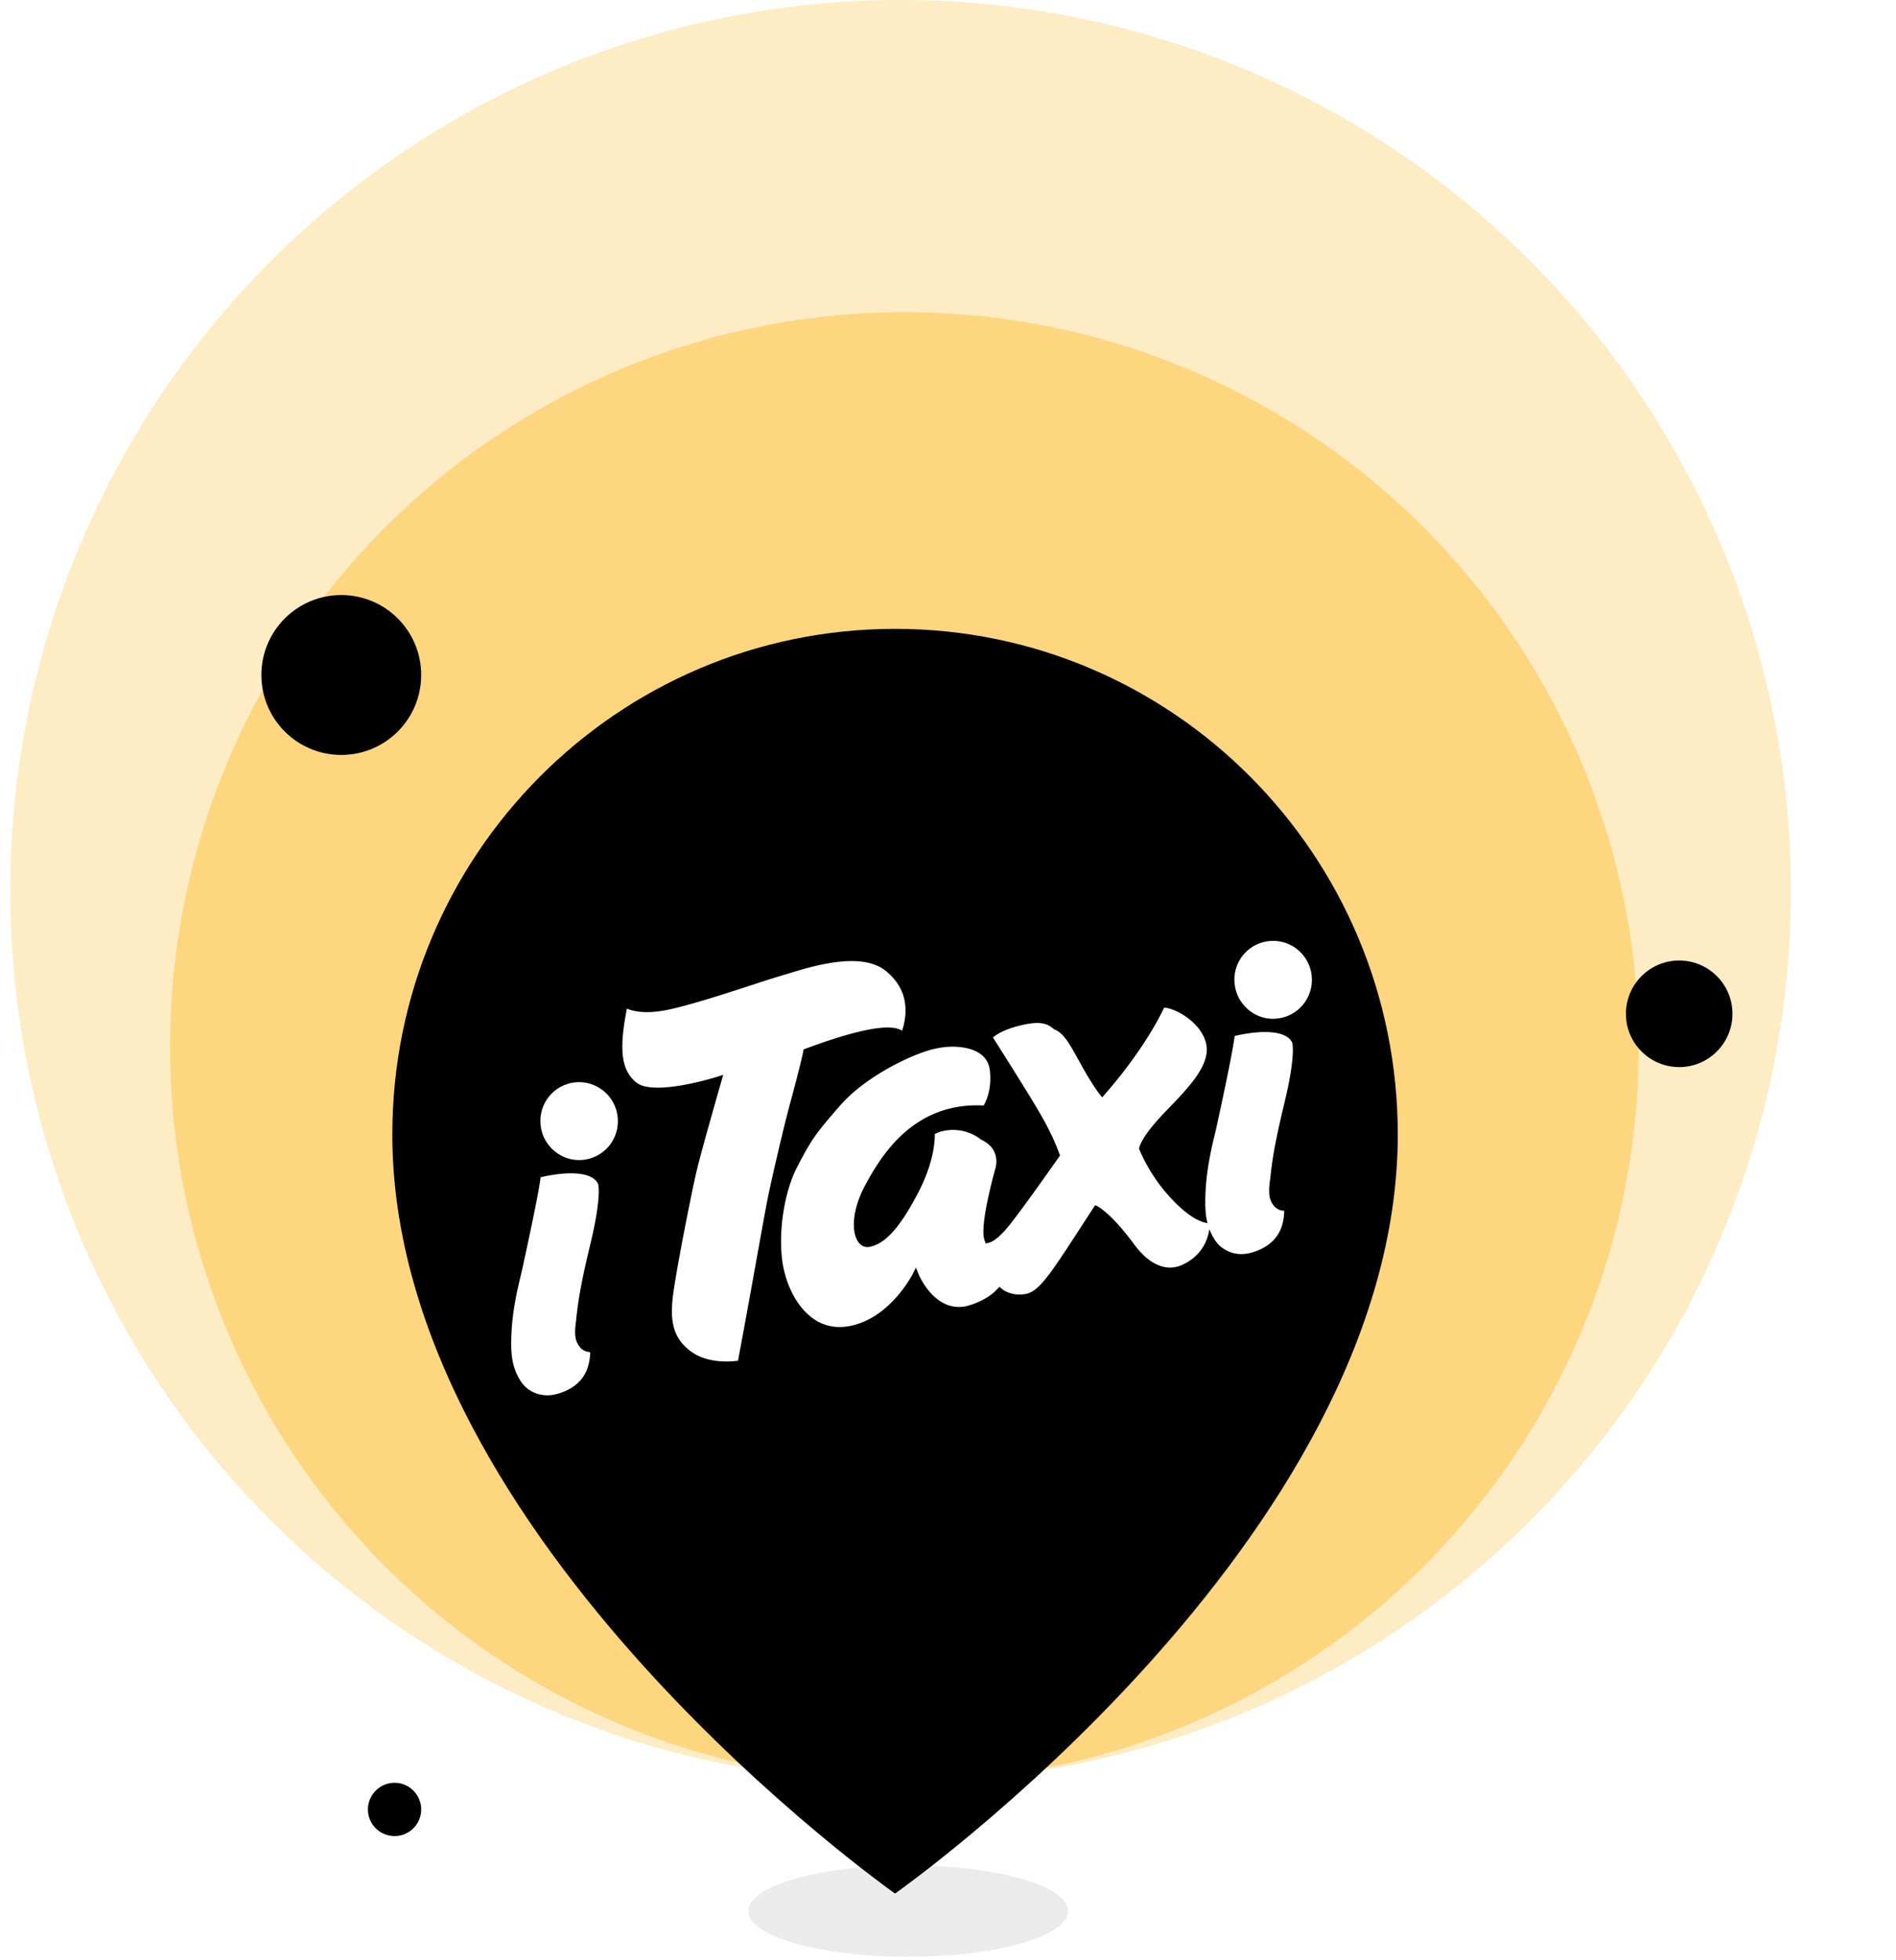 <svg xmlns="http://www.w3.org/2000/svg" width="120" height="124" fill="none">
    <circle cx="57" cy="56.351" r="56.351" fill="#FDD06E" opacity=".4"/>
    <circle cx="57.241" cy="66.224" r="46.477" fill="#FDD06E" opacity=".8"/>
    <g filter="url(#a)">
        <circle cx="106.278" cy="62.13" r="3.371" fill="#000"/>
    </g>
    <g filter="url(#b)">
        <circle cx="24.972" cy="112.461" r="1.686" fill="#000"/>
    </g>
    <g filter="url(#c)">
        <circle cx="21.6" cy="40.698" r="5.057" fill="#000"/>
    </g>
    <ellipse cx="57.481" cy="120.889" fill="#EBEBEB" rx="10.114" ry="2.89"/>
    <path fill="#000" d="M56.65 39.78c-17.572 0-31.819 14.319-31.819 31.985 0 25.67 31.818 48.014 31.818 48.014s31.818-22.344 31.818-48.014C88.467 54.1 74.22 39.78 56.65 39.78Z"/>
    <path fill="#fff" fill-rule="evenodd" d="M78.72 63.58a2.128 2.128 0 0 1-.196-.262l-.015-.015a3.35 3.35 0 0 1-.16-.297 2.598 2.598 0 0 1-.19-.635V62.35a2.317 2.317 0 0 1-.032-.363 2.447 2.447 0 0 1 2.337-2.467c.036-.003.069-.003.108-.003a2.44 2.44 0 0 1 1.736.717c.463.468.721 1.085.721 1.741a2.453 2.453 0 0 1-2.337 2.467c-.036.004-.069.004-.108.004a2.378 2.378 0 0 1-1.08-.251l-.042-.022a2.47 2.47 0 0 1-.487-.33l-.042-.039a2.515 2.515 0 0 1-.214-.223Zm-21.623 1.621c-.228-.154-.601-.22-1.107-.2-1.076.052-2.767.5-5.022 1.343l-.109.04-.018.111v.006l-.003.012c-.024.118-.176.871-.845 3.332-.295 1.077-1.206 4.877-1.492 6.41-.111.59-.367 1.999-.652 3.586a758.498 758.498 0 0 1-1.14 6.235c-.106.012-.268.03-.473.04-.565.026-1.392-.019-2.102-.382l-.048-.024a2.771 2.771 0 0 1-.21-.124l-.009-.005-.006-.004c-.01-.01-.022-.015-.034-.021a3.237 3.237 0 0 1-.742-.692c-.524-.693-.668-1.59-.479-3.003.238-1.763 1.158-6.4 1.477-7.758.302-1.284 1.467-5.335 1.58-5.724l.008-.03.102-.36-.352.115c-.018.006-1.94.62-3.5.692-.563.024-1.011-.024-1.327-.142l-.048-.018-.033-.018-.018-.006-.021-.01a.796.796 0 0 1-.087-.048.53.53 0 0 1-.054-.036c-.013-.006-.025-.015-.037-.024a.06.06 0 0 1-.009-.006l-.009-.006a2.362 2.362 0 0 1-.436-.472c-.544-.78-.598-2.007-.165-4.209.267.118.746.251 1.498.218.294-.012.607-.051.935-.112 1.323-.248 3.805-1.052 5.615-1.641l.12-.04a59.043 59.043 0 0 1 1.658-.523c.126-.036.28-.082.451-.136.86-.263 2.304-.705 3.64-.765 1.067-.048 1.888.154 2.447.599 1.462 1.164 1.423 2.651 1.056 3.8Zm16.579-1.454c.697.003 2.418.956 2.677 2.347.237 1.288-1.134 2.712-2.35 3.973l-.114.119c-.123.127-.242.251-.355.373-1.287 1.367-1.42 1.993-1.431 2.06l-.01.054.022.051a10.726 10.726 0 0 0 1.78 2.833l.01.01c.694.783 1.335 1.324 1.91 1.605l.026.013.066.03.018.008.054.022.058.024.048.018c.12.042.231.07.338.086-.167-.658-.153-1.36-.119-2.03.036-.766.15-1.597.343-2.54.052-.262.115-.527.178-.787l.02-.084.017-.067c.054-.228.109-.455.158-.686l.072-.339c.265-1.218.939-4.339 1.05-5.306a9.267 9.267 0 0 1 1.642-.245c.746-.033 1.7.054 1.997.656.006.01.253.765-.49 3.828l-.01.043c-.165.69-.379 1.59-.553 2.497a22.916 22.916 0 0 0-.252 1.539c-.024.19-.048.38-.066.571l-.014.108-.014.107-.002.018c-.041.339-.084.686-.024 1.037.033.197.126.402.258.569.169.208.412.329.662.326.003.175-.01.438-.096.79-.292 1.19-1.273 1.677-2.043 1.88-.153.036-.31.06-.463.07a2.042 2.042 0 0 1-1.513-.56c-.213-.209-.412-.52-.574-.904a3.052 3.052 0 0 1-.044-.109c-.29 1.893-1.952 2.348-2.025 2.368l-.048.009c-.07.015-.18.04-.334.048-.563.027-1.429-.208-2.364-1.478-1.42-1.921-2.236-2.356-2.301-2.39l-.003-.002-.157-.072-.093.145c-.24.364-.463.708-.672 1.031l-.001.002-.001.001-.174.269c-1.895 2.918-2.605 4.006-3.45 4.166-.102.019-.204.03-.306.037-.752.033-1.21-.36-1.213-.363l-.147-.127-.13.139c-.738.806-1.917 1.075-2.012 1.096l-.005.001c-.109.022-.217.03-.322.037-1.75.08-2.626-2.016-2.652-2.08h-.001l-.162-.409-.196.393-.002.005c-.066.126-1.475 2.825-3.995 3.3-.163.03-.328.052-.487.058a2.86 2.86 0 0 1-1.474-.315l-.051-.027a3.305 3.305 0 0 1-.376-.242l-.018-.015-.027-.024a3.542 3.542 0 0 1-.355-.315l-.036-.036a4.675 4.675 0 0 1-.635-.844l-.018-.03a6.17 6.17 0 0 1-.61-1.47v-.023l-.013-.022a6.832 6.832 0 0 1-.11-.471c-.356-1.93.026-4.63.886-6.283.92-1.766 1.152-2.093 2.743-3.916 1.588-1.817 4.647-3.323 6.142-3.6.259-.05.517-.08.767-.091.553-.022 2.373.012 2.545 1.5.135 1.181-.244 1.968-.392 2.218a7.231 7.231 0 0 0-.766-.006c-3.733.17-5.64 2.985-6.753 5.086-.839 1.584-.83 2.9-.45 3.501.159.251.384.384.64.372a.49.49 0 0 0 .096-.012c.984-.184 1.883-1.164 3.008-3.274 1.082-2.026 1.14-3.435 1.128-3.861.28-.152.637-.242 1.02-.26a2.887 2.887 0 0 1 1.768.502c.016.01.03.022.043.034l.029.023.03.024.018.012.018.01c.093.045.214.108.328.187.937.645.586 1.65.56 1.725v.001c-.328 1.216-.858 3.386-.708 4.27.013.075.03.148.06.23l.06.162.17-.039c.36-.085.811-.469 1.347-1.14.96-1.21 3.104-4.269 3.125-4.3l.06-.084-.036-.097c-.454-1.263-1.077-2.361-2.136-4.07a300.831 300.831 0 0 0-2.072-3.301c.21-.184.81-.596 2.136-.847.198-.036.375-.057.538-.066.496-.024.845.088 1.16.366l.025.024.033.012c.583.238.932.867 1.507 1.906l.009.017c.084.148.168.3.258.463.428.761.8 1.345 1.098 1.726l.148.19.156-.18c2.424-2.767 3.525-4.98 3.763-5.492Zm-37.819 10.48c-.7.033-1.368.178-1.642.245-.111.967-.788 4.087-1.053 5.306l-.072.338c-.05.232-.104.459-.158.687l-.016.066-.059.25a23.99 23.99 0 0 0-.14.621c-.192.944-.307 1.775-.343 2.543-.042.84-.05 1.73.283 2.519.162.384.36.695.575.904.388.378.94.583 1.51.556.156-.006.312-.033.466-.07.77-.202 1.75-.689 2.042-1.88.087-.35.102-.614.099-.786a.836.836 0 0 1-.662-.33 1.297 1.297 0 0 1-.258-.568c-.06-.357-.018-.714.027-1.056a35.83 35.83 0 0 1 .09-.786c.063-.48.144-.982.253-1.539.173-.903.388-1.803.552-2.493l.01-.043c.743-3.063.496-3.82.49-3.828-.294-.602-1.248-.693-1.994-.656Zm-1.065-1.711a2.467 2.467 0 0 1-.195-.263l-.012-.013a2.426 2.426 0 0 1-.352-.93v-.022a2.451 2.451 0 0 1 2.307-2.83c.036-.003.072-.003.108-.003a2.46 2.46 0 0 1 2.457 2.458 2.453 2.453 0 0 1-2.337 2.467c-.036.003-.072.003-.108.003-.376 0-.74-.084-1.08-.25l-.042-.025c-.174-.09-.337-.2-.484-.33l-.045-.039a2.542 2.542 0 0 1-.217-.223Z" clip-rule="evenodd"/>
    <defs>
        <filter id="a" width="26.743" height="26.743" x="92.906" y="50.759" color-interpolation-filters="sRGB">
            <feFlood flood-opacity="0" result="BackgroundImageFix"/>
            <feColorMatrix in="SourceAlpha" result="hardAlpha" values="0 0 0 0 0 0 0 0 0 0 0 0 0 0 0 0 0 0 127 0"/>
            <feOffset dy="2"/>
            <feGaussianBlur stdDeviation="5"/>
            <feColorMatrix values="0 0 0 0 0 0 0 0 0 0 0 0 0 0 0 0 0 0 0.3 0"/>
            <feBlend in2="BackgroundImageFix" result="effect1_dropShadow_274_16475"/>
            <feBlend in="SourceGraphic" in2="effect1_dropShadow_274_16475" result="shape"/>
        </filter>
        <filter id="b" width="23.371" height="23.372" x="13.286" y="102.775" color-interpolation-filters="sRGB">
            <feFlood flood-opacity="0" result="BackgroundImageFix"/>
            <feColorMatrix in="SourceAlpha" result="hardAlpha" values="0 0 0 0 0 0 0 0 0 0 0 0 0 0 0 0 0 0 127 0"/>
            <feOffset dy="2"/>
            <feGaussianBlur stdDeviation="5"/>
            <feColorMatrix values="0 0 0 0 0 0 0 0 0 0 0 0 0 0 0 0 0 0 0.3 0"/>
            <feBlend in2="BackgroundImageFix" result="effect1_dropShadow_274_16475"/>
            <feBlend in="SourceGraphic" in2="effect1_dropShadow_274_16475" result="shape"/>
        </filter>
        <filter id="c" width="30.114" height="30.114" x="6.543" y="27.641" color-interpolation-filters="sRGB">
            <feFlood flood-opacity="0" result="BackgroundImageFix"/>
            <feColorMatrix in="SourceAlpha" result="hardAlpha" values="0 0 0 0 0 0 0 0 0 0 0 0 0 0 0 0 0 0 127 0"/>
            <feOffset dy="2"/>
            <feGaussianBlur stdDeviation="5"/>
            <feColorMatrix values="0 0 0 0 0 0 0 0 0 0 0 0 0 0 0 0 0 0 0.3 0"/>
            <feBlend in2="BackgroundImageFix" result="effect1_dropShadow_274_16475"/>
            <feBlend in="SourceGraphic" in2="effect1_dropShadow_274_16475" result="shape"/>
        </filter>
    </defs>
</svg>
